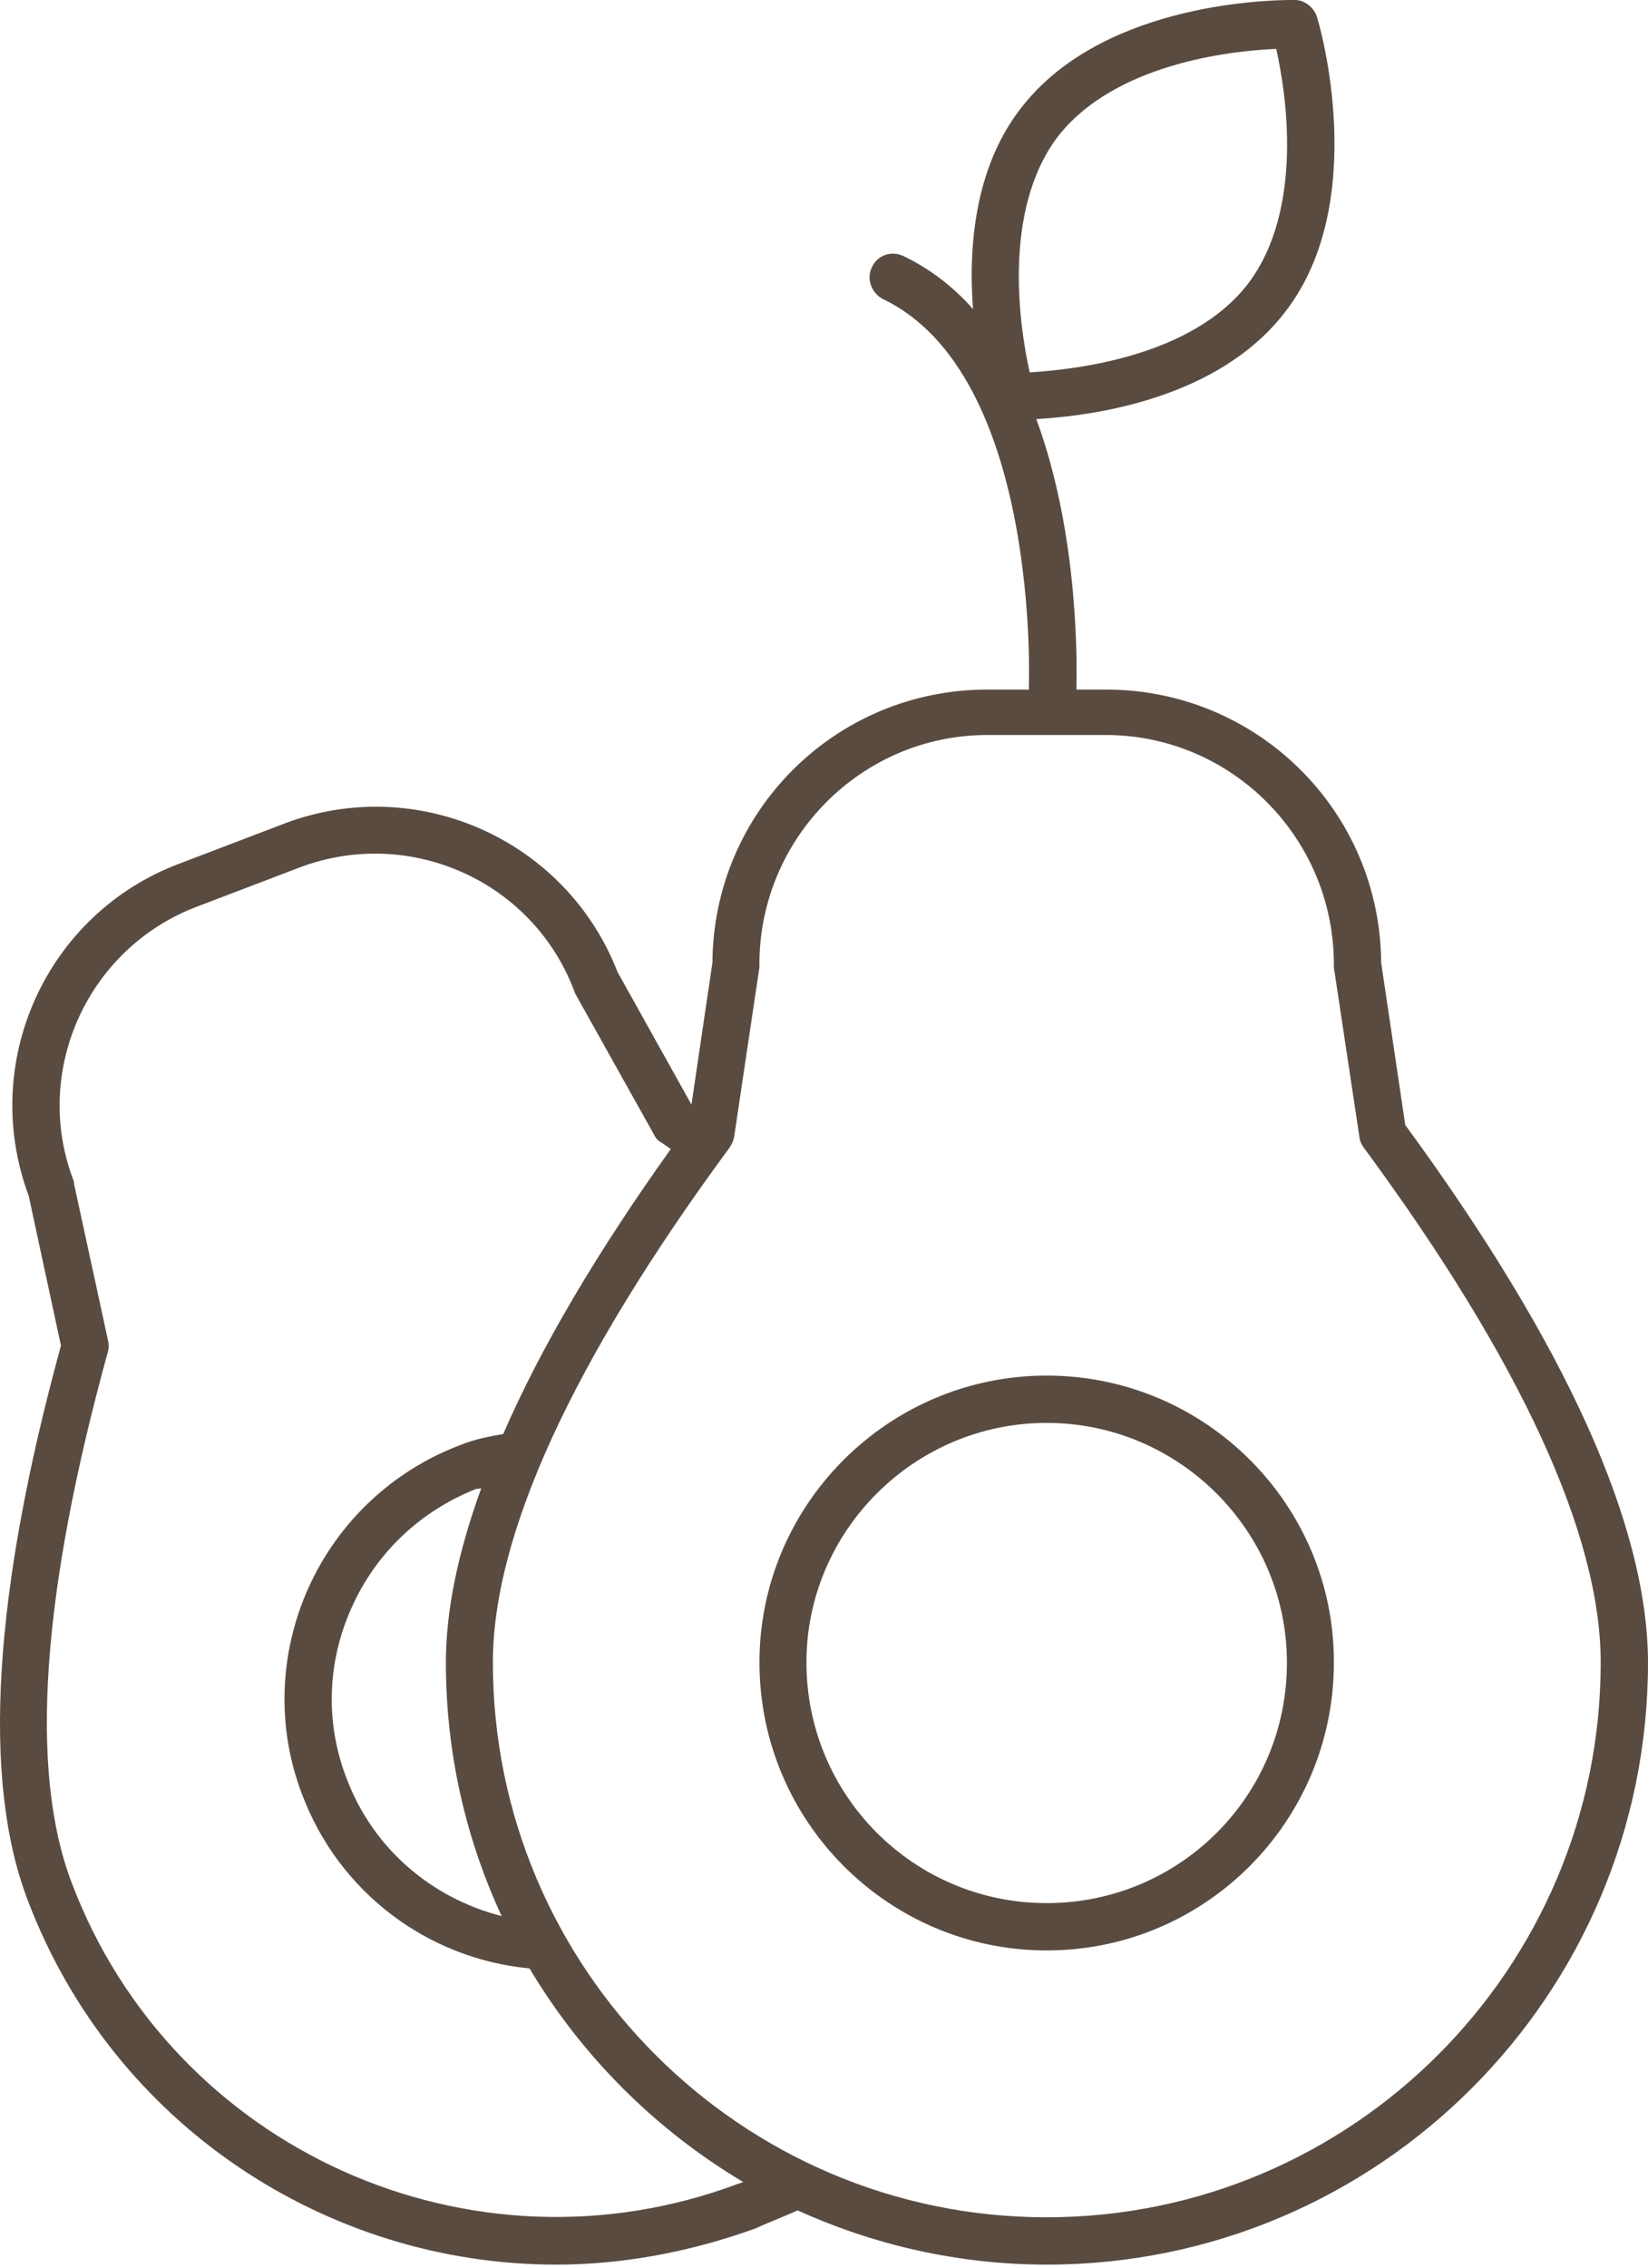 <?xml version="1.0" encoding="UTF-8"?> <svg xmlns="http://www.w3.org/2000/svg" width="80" height="110" viewBox="0 0 80 110" fill="none"><path d="M68.216 54.569L67.046 46.693C67 39.334 61.025 33.45 53.696 33.45H52.252C52.267 32.674 52.45 26.137 50.306 20.328C53.027 20.176 59.17 19.37 62.424 15.083C66.529 9.716 64.05 1.171 63.929 0.821C63.792 0.38 63.351 0 62.865 0H62.728C61.192 0 53.331 0.274 49.515 5.306C47.295 8.195 47.006 12.057 47.234 14.992C46.292 13.927 45.182 13.061 43.859 12.422C43.281 12.148 42.597 12.361 42.323 12.969C42.05 13.517 42.293 14.201 42.855 14.505C50.503 18.154 49.956 33.222 49.941 33.389C49.941 33.389 49.956 33.389 49.956 33.45H47.919C40.59 33.45 34.63 39.334 34.584 46.693L33.566 53.581L29.977 47.149C27.484 40.733 20.247 37.494 13.785 39.957L8.722 41.888C2.26 44.306 -1.025 51.513 1.393 58.005L2.959 65.273C-0.325 77.254 -0.888 86.3 1.332 92.139C5.483 103.117 15.928 109.852 26.997 109.852C30.221 109.852 33.505 109.244 36.698 108.088C37.382 107.769 38.051 107.526 38.72 107.222C42.415 108.894 46.505 109.852 50.823 109.852C66.909 109.852 80 96.776 80 80.644C79.985 74 76.032 65.242 68.216 54.569ZM51.324 6.66C54.061 3.102 59.702 2.463 61.952 2.372C62.424 4.455 63.321 10.126 60.599 13.745C57.862 17.318 52.176 17.926 49.986 18.063C49.515 15.98 48.618 10.278 51.324 6.66ZM35.877 105.914C22.907 110.81 8.372 104.287 3.476 91.318C1.408 85.89 2.016 77.254 5.24 65.562C5.285 65.41 5.285 65.242 5.255 65.075L3.598 57.442C3.582 57.351 3.582 57.29 3.567 57.26C1.545 51.969 4.236 46.009 9.543 43.986L14.606 42.056C19.897 40.094 25.857 42.724 27.879 48.077C27.879 48.107 27.91 48.168 27.94 48.228L31.741 55.025C31.832 55.223 31.954 55.344 32.106 55.42L32.562 55.739C28.974 60.757 26.237 65.394 24.428 69.56C23.728 69.682 23.014 69.819 22.314 70.108C19.045 71.355 16.43 73.818 14.986 76.995C13.541 80.188 13.42 83.807 14.666 87.046C16.445 91.774 20.733 95.013 25.705 95.484C28.244 99.741 31.802 103.299 36.09 105.853C36.014 105.853 35.938 105.914 35.877 105.914ZM23.363 72.191C22.223 75.323 21.645 78.136 21.645 80.644C21.645 85.054 22.618 89.204 24.352 92.945C20.946 92.078 18.103 89.661 16.826 86.27C15.776 83.564 15.883 80.614 17.069 77.984C18.255 75.323 20.398 73.301 23.12 72.221C23.196 72.221 23.287 72.221 23.363 72.191ZM50.807 107.556C35.983 107.556 23.926 95.484 23.926 80.644C23.926 74.456 27.788 66.018 35.42 55.663C35.527 55.496 35.603 55.329 35.633 55.177L36.865 46.921C36.865 46.891 36.865 46.769 36.865 46.769C36.865 40.642 41.837 35.654 47.919 35.654H53.681C59.778 35.654 64.75 40.642 64.75 46.769C64.75 46.769 64.75 46.891 64.75 46.921L65.997 55.192C66.012 55.344 66.088 55.511 66.21 55.679C73.827 66.018 77.704 74.456 77.704 80.644C77.704 95.484 65.647 107.556 50.807 107.556Z" fill="#5A4B41"></path><path d="M50.81 66.727C43.131 66.727 36.867 72.976 36.867 80.639C36.867 88.362 43.131 94.612 50.81 94.612C58.503 94.612 64.752 88.362 64.752 80.639C64.767 72.991 58.518 66.727 50.81 66.727ZM50.81 92.316C44.378 92.316 39.148 87.116 39.148 80.639C39.148 74.268 44.378 69.022 50.81 69.022C57.241 69.022 62.471 74.268 62.471 80.639C62.487 87.116 57.256 92.316 50.81 92.316Z" fill="#5A4B41"></path></svg> 